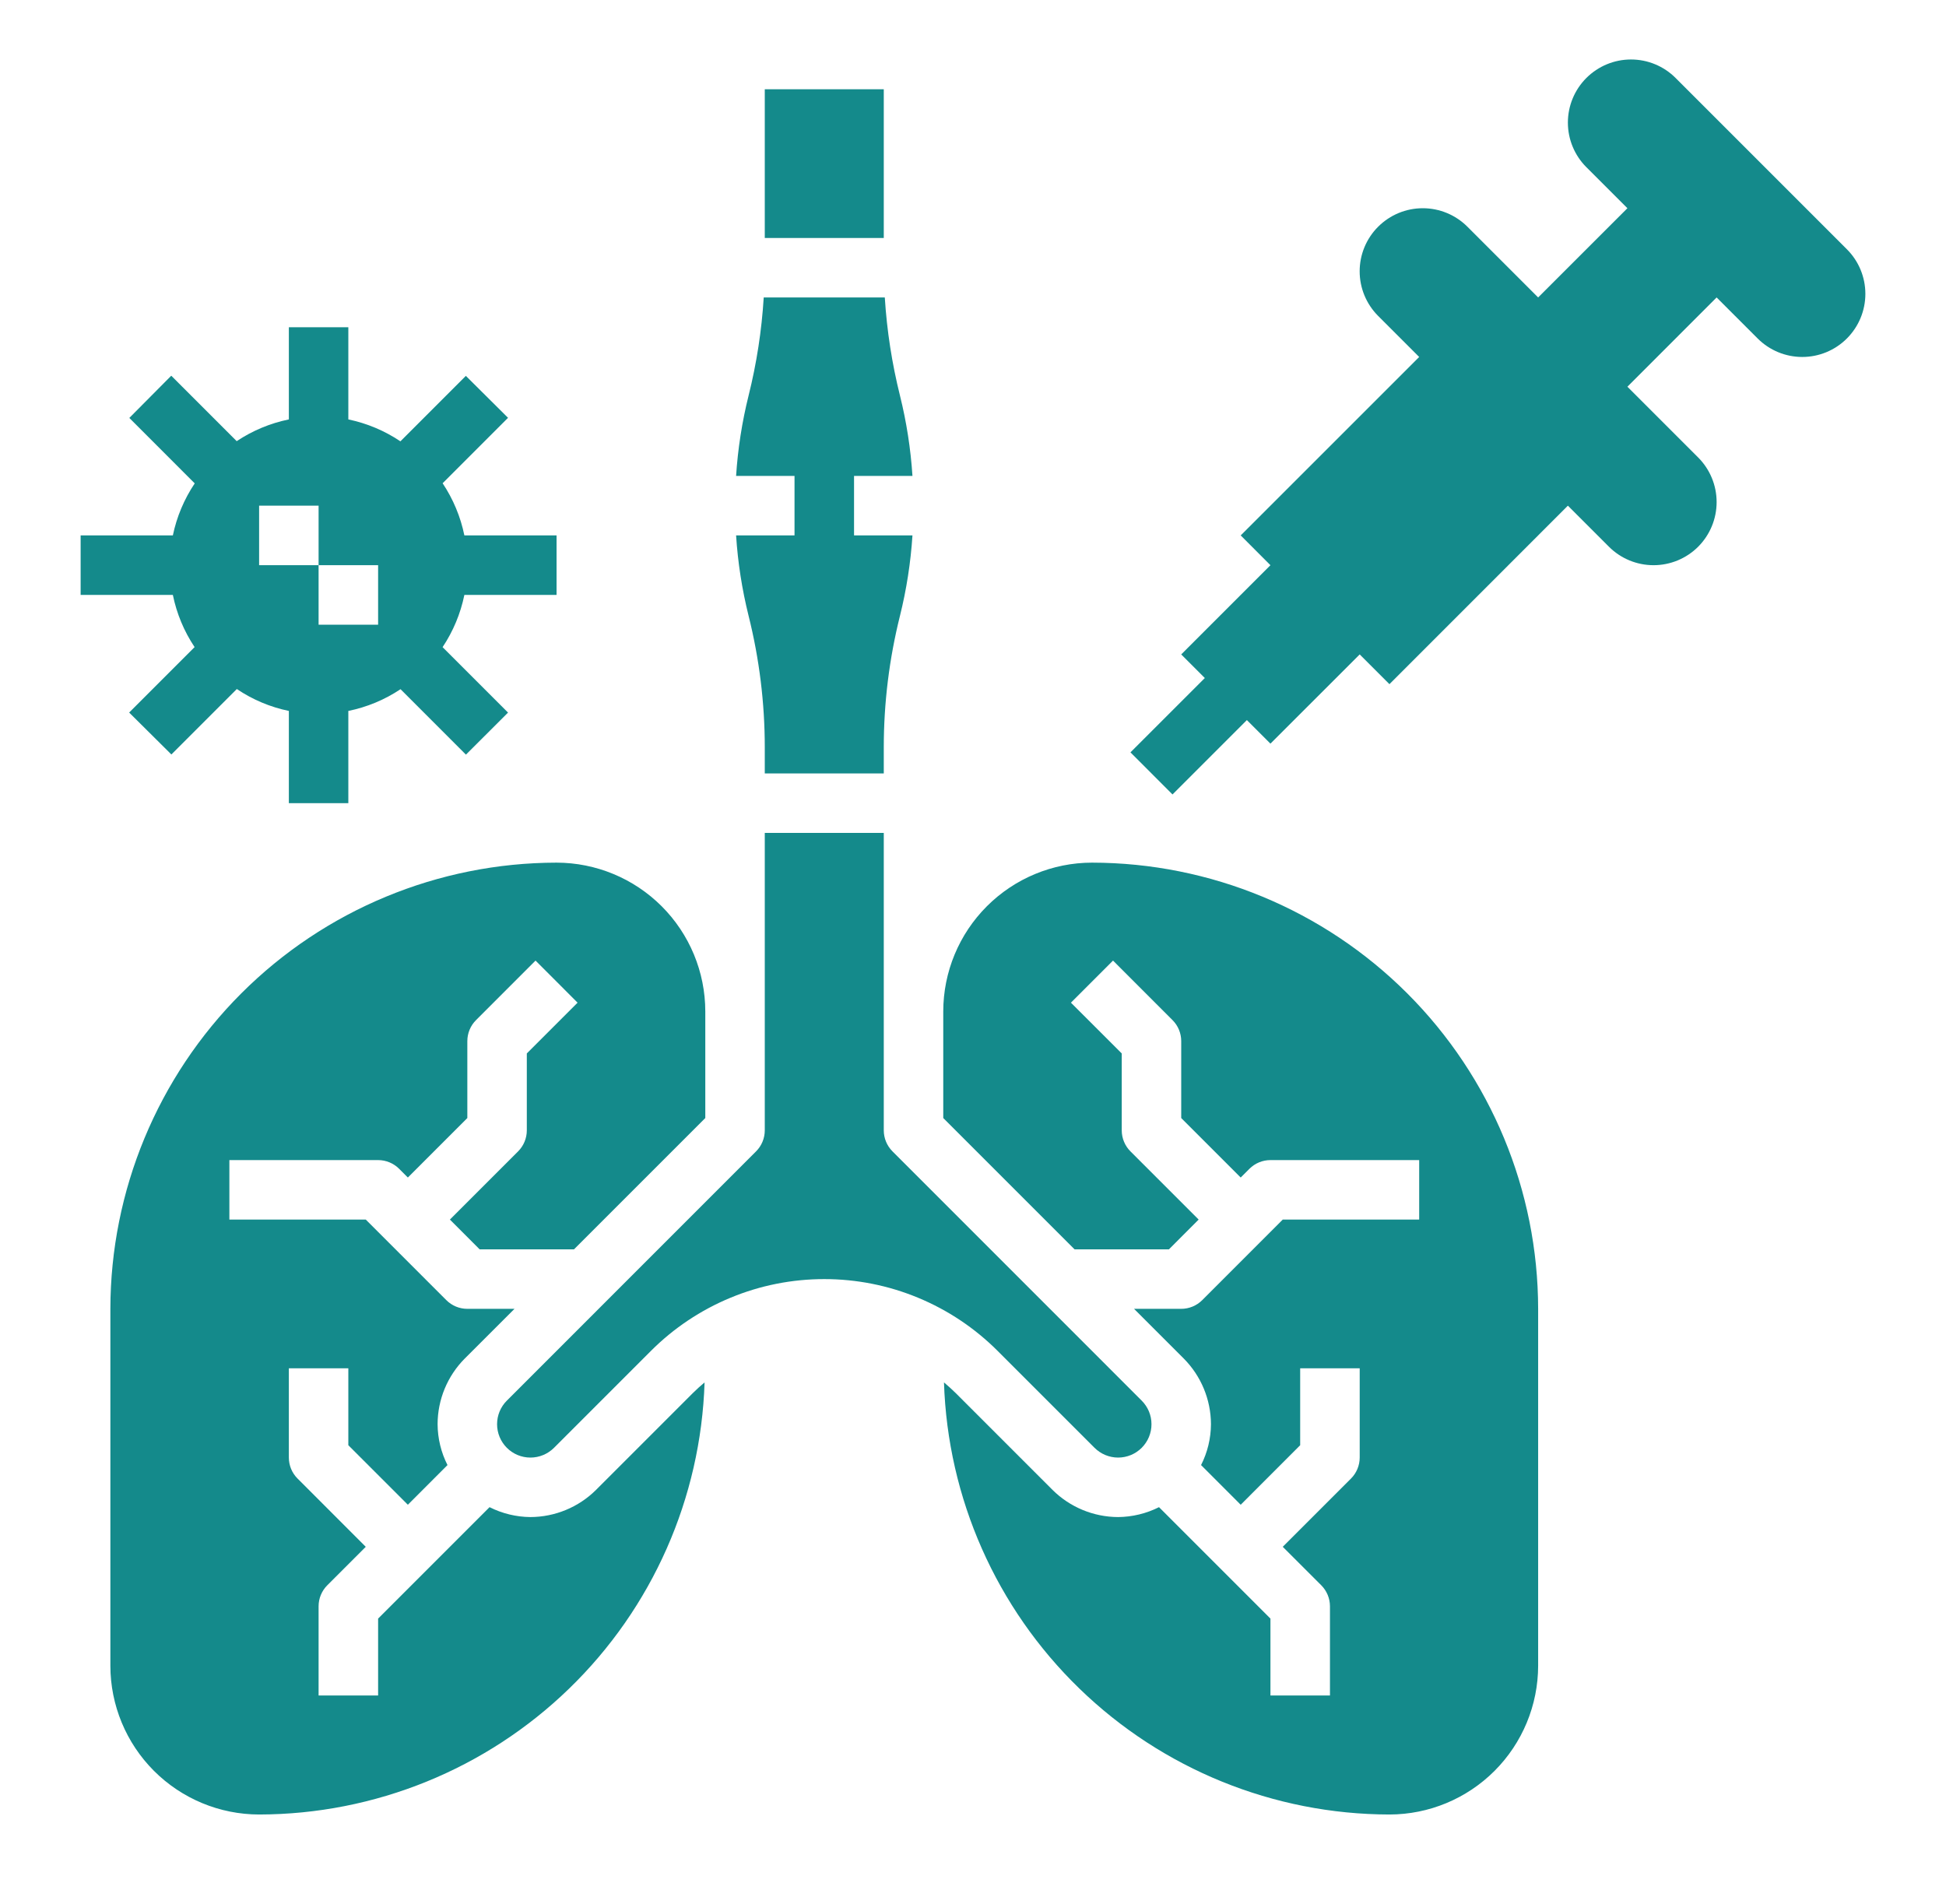 <svg width="46" height="45" viewBox="0 0 46 45" fill="none" xmlns="http://www.w3.org/2000/svg">
<path d="M43.657 5.892L39.608 1.843C39.329 1.563 38.949 1.406 38.554 1.406C38.158 1.406 37.779 1.563 37.499 1.843C37.219 2.123 37.062 2.502 37.062 2.898C37.062 3.293 37.219 3.673 37.499 3.952L38.469 4.922L36.359 7.031L34.687 5.359C34.407 5.079 34.028 4.922 33.632 4.922C33.236 4.922 32.857 5.079 32.577 5.359C32.297 5.638 32.14 6.018 32.14 6.413C32.14 6.809 32.297 7.188 32.577 7.468L33.547 8.438L29.328 12.656L30.031 13.36L27.922 15.469L28.48 16.027L26.722 17.784L27.716 18.779L29.474 17.021L30.031 17.578L32.141 15.469L32.844 16.172L37.062 11.953L38.032 12.923C38.312 13.203 38.691 13.36 39.087 13.36C39.482 13.36 39.862 13.203 40.142 12.923C40.421 12.643 40.578 12.264 40.578 11.868C40.578 11.473 40.421 11.093 40.142 10.814L38.469 9.141L40.578 7.031L41.548 8.001C41.828 8.281 42.207 8.438 42.602 8.438C42.998 8.438 43.377 8.281 43.657 8.001C43.937 7.721 44.094 7.342 44.094 6.946C44.094 6.551 43.937 6.171 43.657 5.892ZM17.695 14.555C17.54 13.932 17.441 13.297 17.4 12.656H18.781V11.25H17.4C17.441 10.61 17.54 9.975 17.695 9.352C17.885 8.591 18.005 7.814 18.053 7.031H20.915C20.964 7.814 21.084 8.591 21.274 9.352C21.429 9.975 21.527 10.61 21.569 11.25H20.188V12.656H21.569C21.527 13.297 21.429 13.932 21.274 14.555C21.02 15.572 20.891 16.616 20.891 17.665V18.282H18.078V17.665C18.078 16.616 17.949 15.572 17.695 14.555ZM20.891 2.11V5.625H18.078V2.11H20.891ZM6.125 42.891C5.193 42.89 4.299 42.519 3.64 41.86C2.981 41.201 2.61 40.307 2.609 39.375V30.938C2.613 28.142 3.725 25.461 5.702 23.483C7.679 21.506 10.36 20.394 13.156 20.391C14.088 20.392 14.982 20.763 15.641 21.422C16.3 22.081 16.671 22.974 16.672 23.907V26.428L13.568 29.532H11.338L10.635 28.828L12.247 27.216C12.379 27.084 12.453 26.905 12.453 26.719V24.901L13.653 23.701L12.659 22.706L11.253 24.113C11.121 24.244 11.047 24.423 11.047 24.61V26.428L9.641 27.834L9.435 27.628C9.303 27.496 9.124 27.422 8.938 27.422H5.422V28.828H8.646L10.55 30.732C10.682 30.864 10.86 30.938 11.047 30.938H12.162L10.986 32.113C10.576 32.526 10.345 33.083 10.344 33.665C10.346 34.001 10.426 34.332 10.578 34.631L9.641 35.569L8.234 34.162V32.344H6.828V34.453C6.828 34.64 6.902 34.819 7.034 34.95L8.646 36.563L7.737 37.472C7.605 37.604 7.531 37.782 7.531 37.969V40.078H8.938V38.26L11.572 35.626C11.872 35.777 12.202 35.857 12.538 35.86C13.12 35.858 13.678 35.627 14.09 35.217L16.381 32.926C16.469 32.838 16.561 32.757 16.655 32.677C16.567 35.413 15.42 38.008 13.455 39.913C11.491 41.819 8.862 42.887 6.125 42.891ZM15.387 31.932L13.096 34.223C12.948 34.371 12.747 34.454 12.538 34.454C12.329 34.454 12.129 34.371 11.981 34.223C11.833 34.075 11.75 33.874 11.75 33.665C11.75 33.456 11.833 33.255 11.981 33.108L17.872 27.216C18.004 27.084 18.078 26.905 18.078 26.719V19.688H20.891V26.719C20.891 26.905 20.965 27.084 21.097 27.216L26.988 33.108C27.061 33.181 27.119 33.268 27.159 33.363C27.199 33.459 27.219 33.562 27.219 33.665C27.219 33.769 27.199 33.871 27.159 33.967C27.119 34.063 27.061 34.15 26.988 34.223C26.915 34.296 26.828 34.354 26.732 34.394C26.637 34.433 26.534 34.454 26.43 34.454C26.327 34.454 26.224 34.433 26.129 34.394C26.033 34.354 25.946 34.296 25.873 34.223L23.582 31.932C23.044 31.394 22.405 30.967 21.702 30.676C20.999 30.384 20.245 30.235 19.484 30.235C18.723 30.235 17.97 30.384 17.267 30.676C16.564 30.967 15.925 31.394 15.387 31.932ZM36.359 39.375C36.358 40.307 35.987 41.201 35.328 41.86C34.669 42.519 33.776 42.89 32.844 42.891C30.107 42.887 27.478 41.819 25.514 39.913C23.549 38.008 22.401 35.413 22.314 32.677C22.407 32.757 22.5 32.838 22.588 32.926L24.879 35.217C25.291 35.627 25.849 35.858 26.43 35.86C26.766 35.857 27.097 35.777 27.397 35.626L30.031 38.26V40.078H31.438V37.969C31.438 37.782 31.363 37.604 31.232 37.472L30.322 36.563L31.935 34.95C32.066 34.819 32.141 34.64 32.141 34.453V32.344H30.734V34.162L29.328 35.569L28.391 34.631C28.543 34.332 28.623 34.001 28.625 33.665C28.623 33.083 28.392 32.526 27.982 32.113L26.807 30.938H27.922C28.108 30.938 28.287 30.864 28.419 30.732L30.322 28.828H33.547V27.422H30.031C29.845 27.422 29.666 27.496 29.534 27.628L29.328 27.834L27.922 26.428V24.61C27.922 24.423 27.848 24.244 27.716 24.113L26.31 22.706L25.315 23.701L26.516 24.901V26.719C26.516 26.905 26.59 27.084 26.722 27.216L28.334 28.828L27.631 29.532H25.401L22.297 26.428V23.907C22.298 22.974 22.669 22.081 23.328 21.422C23.987 20.763 24.88 20.392 25.812 20.391C28.609 20.394 31.29 21.506 33.267 23.483C35.244 25.461 36.356 28.142 36.359 30.938V39.375ZM13.156 14.063V12.656H10.977C10.887 12.216 10.712 11.797 10.463 11.423L12.009 9.876L11.012 8.885L9.465 10.432C9.092 10.181 8.674 10.006 8.234 9.914V7.735H6.828V9.914C6.388 10.004 5.969 10.179 5.595 10.428L4.048 8.881L3.057 9.879L4.603 11.426C4.353 11.799 4.177 12.217 4.086 12.656H1.906V14.063H4.086C4.176 14.503 4.35 14.922 4.6 15.296L3.053 16.843L4.051 17.834L5.598 16.287C5.97 16.538 6.388 16.714 6.828 16.805V18.985H8.234V16.805C8.675 16.715 9.094 16.541 9.468 16.291L11.014 17.838L12.009 16.844L10.462 15.297C10.712 14.923 10.886 14.504 10.977 14.063H13.156ZM8.938 14.766H7.531V13.36H6.125V11.953H7.531V13.36H8.938V14.766Z" fill="#148A8B"/>
</svg>
